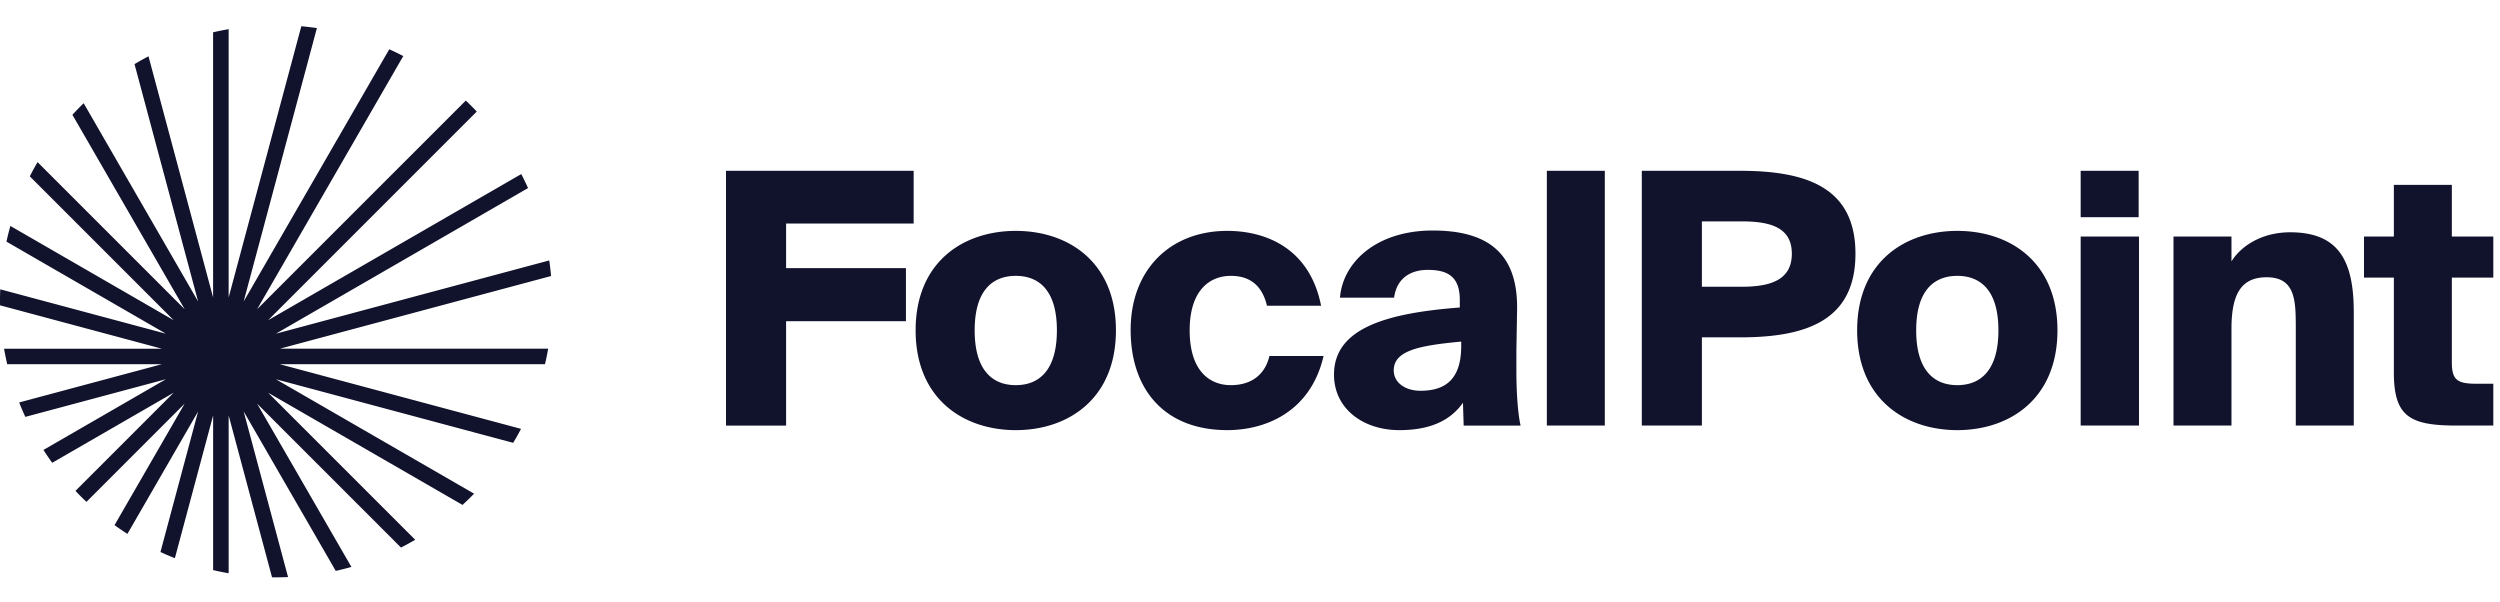 <svg xmlns="http://www.w3.org/2000/svg" width="166" height="40" fill="none"><path fill="#11122C" d="m9.86 3.738 4.29 16.012V2.146c.34-.08.685-.15 1.032-.21v17.816l4.826-18.01c.347.032.692.073 1.034.123L16.178 20.02l9.669-16.748c.315.142.625.292.93.451l-9.705 16.81L30.928 6.678c.25.236.493.479.729.729L17.799 21.265l16.813-9.707c.158.305.308.616.45.93L18.32 22.157l18.15-4.864c.05.342.09.687.122 1.035l-18.009 4.825h17.815c-.06.348-.13.691-.21 1.032H18.58l16.015 4.291c-.164.315-.337.624-.52.928l-15.757-4.222 13.161 7.599c-.249.256-.505.505-.769.746l-12.907-7.451 9.767 9.766c-.31.18-.624.352-.944.515l-9.553-9.553 6.26 10.84c-.343.098-.69.185-1.04.262l-6.114-10.588 2.948 11a18.599 18.599 0 0 1-1.064.014l-2.88-10.748v10.48c-.347-.06-.691-.13-1.031-.209v-10.27l-2.54 9.478a18.201 18.201 0 0 1-.958-.41l2.501-9.333-4.695 8.13c-.29-.186-.576-.38-.855-.582l4.657-8.067-6.522 6.523c-.25-.236-.493-.48-.73-.73l6.521-6.52-8.065 4.656a20.045 20.045 0 0 1-.582-.854l8.135-4.697-9.337 2.502a18.194 18.194 0 0 1-.41-.958l9.477-2.54H.479a18.367 18.367 0 0 1-.209-1.029h10.476L.002 20.273a18.711 18.711 0 0 1 .015-1.063l11 2.948L.429 16.044c.077-.35.164-.698.261-1.04l10.845 6.261-9.556-9.556c.162-.32.334-.635.515-.944l9.77 9.77L4.808 7.623c.242-.263.49-.52.747-.769l7.6 13.164-4.223-15.76a18.3 18.3 0 0 1 .928-.52Zm38.347 24.52h3.99v-6.93h7.957v-3.524h-7.957v-2.963h8.47v-3.5h-12.46v16.916Zm19.241-9.941c1.517 0 2.73.934 2.73 3.617 0 2.637-1.166 3.64-2.73 3.64-1.563 0-2.73-1.003-2.73-3.64 0-2.683 1.214-3.617 2.73-3.617Zm0-2.986c-3.476 0-6.65 2.053-6.65 6.603s3.174 6.627 6.65 6.627c3.477 0 6.65-2.077 6.65-6.627s-3.173-6.603-6.65-6.603Zm14.043-.001c-3.803 0-6.416 2.59-6.416 6.58s2.286 6.65 6.416 6.65c2.52 0 5.53-1.19 6.394-4.922H84.29c-.28 1.19-1.143 1.936-2.566 1.936-1.377 0-2.73-.91-2.73-3.64 0-2.683 1.353-3.617 2.73-3.617 1.143 0 2.053.514 2.403 1.984h3.593c-.746-3.78-3.616-4.97-6.23-4.97Zm15.44 5.088c-4.877.373-8.353 1.376-8.353 4.456 0 2.287 1.96 3.687 4.34 3.687 1.796 0 3.29-.49 4.223-1.82l.047 1.517h3.78c-.187-.794-.28-2.264-.28-3.64V23.31l.046-2.73c.07-3.803-1.983-5.274-5.6-5.274-3.733 0-5.973 2.1-6.16 4.457h3.594c.163-1.213 1.003-1.843 2.24-1.843 1.4 0 2.123.513 2.123 2.006v.49Zm.093 2.566c0 2.31-1.166 2.963-2.706 2.963-1.004 0-1.774-.536-1.774-1.353 0-1.353 1.797-1.657 4.48-1.913v.303Zm9.536-11.644h-3.85v16.917h3.85V11.341Zm2.455 0v16.917h3.99v-5.856h2.52c4.387 0 7.677-1.097 7.677-5.553 0-4.434-3.29-5.507-7.677-5.507h-6.51Zm6.627 3.36c1.866 0 3.336.374 3.336 2.148 0 1.773-1.47 2.193-3.336 2.193h-2.637V14.7h2.637Zm14.323 3.617c1.517 0 2.73.934 2.73 3.617 0 2.637-1.166 3.64-2.73 3.64-1.563 0-2.73-1.003-2.73-3.64 0-2.683 1.214-3.617 2.73-3.617Zm0-2.986c-3.476 0-6.65 2.053-6.65 6.603s3.174 6.627 6.65 6.627c3.477 0 6.65-2.077 6.65-6.627s-3.173-6.603-6.65-6.603Zm8.191.373v12.553h3.873V15.704h-3.873Zm0-4.363v3.08h3.85v-3.08h-3.85Zm10.014 4.363h-3.85v12.553h3.85v-6.44c0-2.333.677-3.406 2.333-3.406 1.867 0 1.937 1.47 1.937 3.266v6.58h3.85v-7.536c0-3.407-1.003-5.297-4.223-5.297-1.984 0-3.337 1.003-3.897 1.937v-1.657Zm10.782 0h-1.983v2.73h1.983v6.3c0 2.917 1.05 3.523 4.154 3.523h2.45v-2.776h-1.097c-1.283 0-1.657-.234-1.657-1.424v-5.623h2.754v-2.73h-2.754v-3.43h-3.85v3.43Z"/></svg>